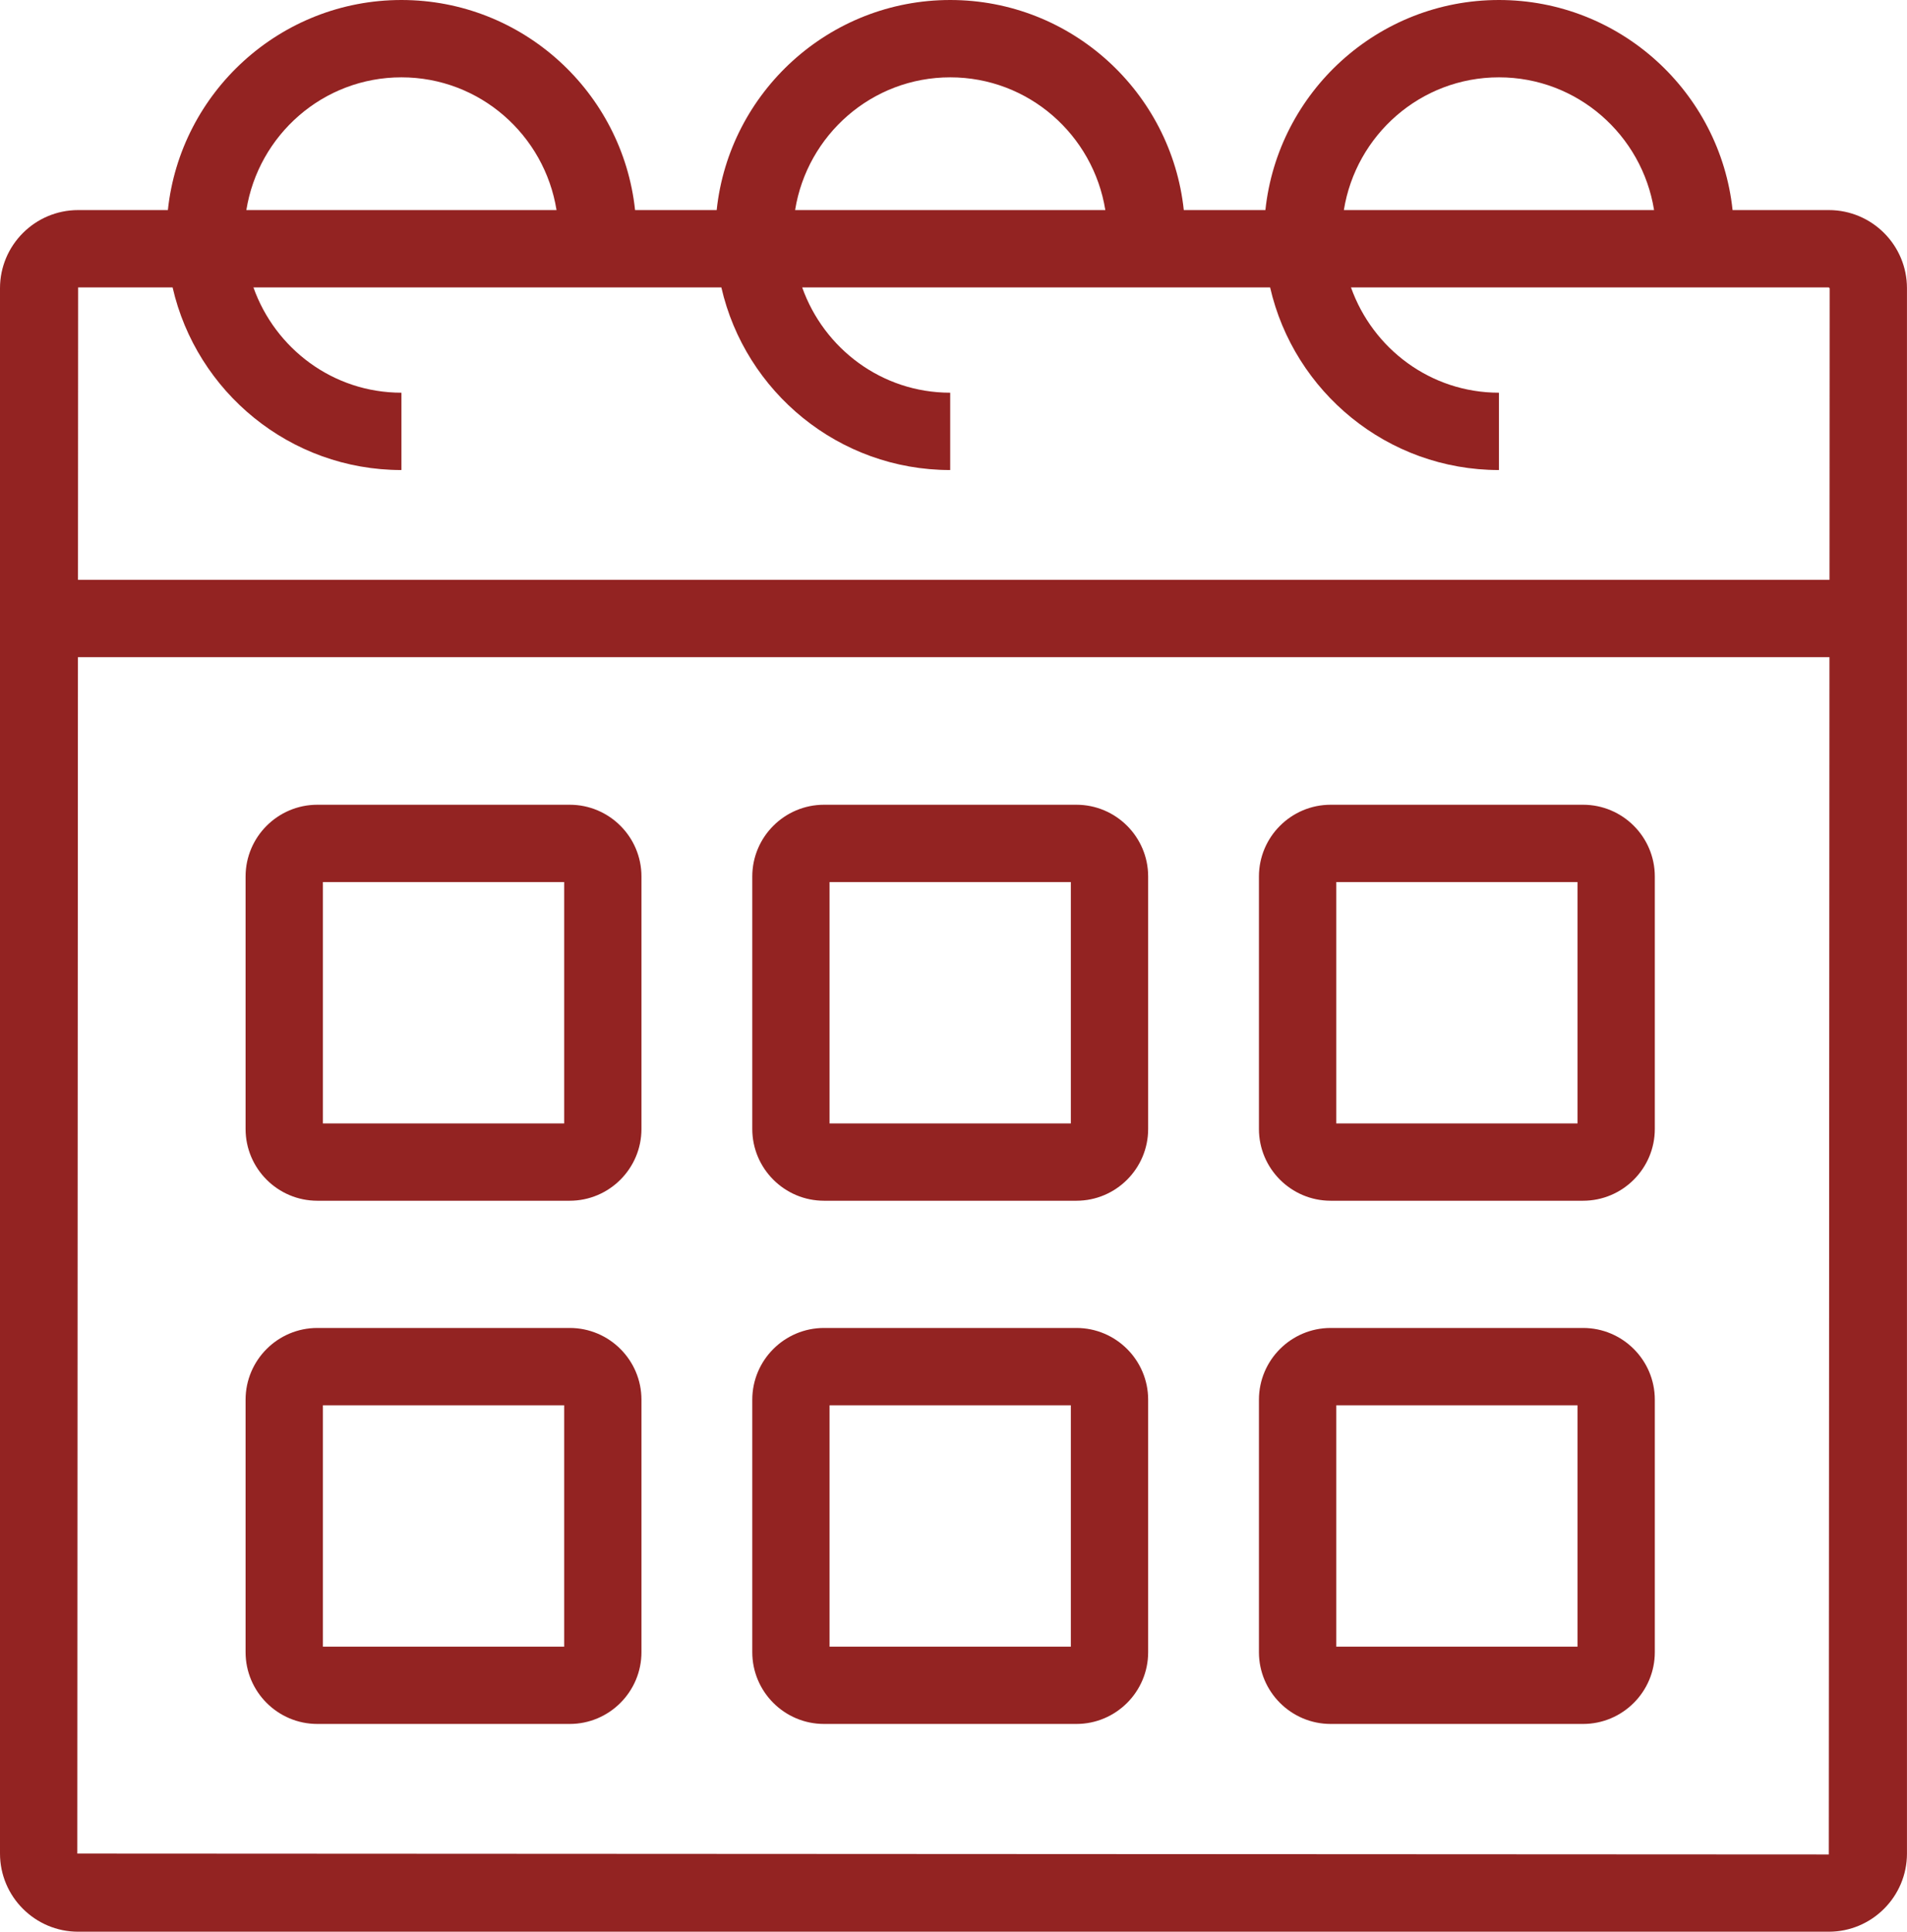<?xml version="1.0" encoding="utf-8"?>
<!-- Generator: Adobe Illustrator 25.2.0, SVG Export Plug-In . SVG Version: 6.00 Build 0)  -->
<!DOCTYPE svg PUBLIC "-//W3C//DTD SVG 1.1//EN" "http://www.w3.org/Graphics/SVG/1.1/DTD/svg11.dtd">
<svg version="1.1" id="Layer_1" xmlns:x="http://ns.adobe.com/Extensibility/1.0/" xmlns:i="http://ns.adobe.com/AdobeIllustrator/10.0/" xmlns:graph="http://ns.adobe.com/Graphs/1.0/"
	 xmlns="http://www.w3.org/2000/svg" xmlns:xlink="http://www.w3.org/1999/xlink" x="0px" y="0px" viewBox="0 0 49.333 49.958"
	 style="enable-background:new 0 0 49.333 49.958;" xml:space="preserve">
<style type="text/css">
	.st0{fill:#932322;}
</style>
<g>
	<path class="st0" d="M47.311,5.433h-2.49C44.497,2.384,41.911,0,38.777,0c-3.133,0-5.718,2.384-6.042,5.433h-2.111
		C30.3,2.384,27.715,0,24.582,0s-5.719,2.384-6.042,5.433h-2.111C16.104,2.384,13.518,0,10.385,0S4.666,2.384,4.343,5.433H2.021
		C0.907,5.433,0,6.34,0,7.454v40.481c0,1.115,0.907,2.022,2.021,2.022h45.289c1.115,0,2.022-0.907,2.022-2.022V7.454
		C49.333,6.34,48.426,5.433,47.311,5.433z M38.777,2c2.028,0,3.701,1.491,4.013,3.433h-8.025C35.077,3.491,36.75,2,38.777,2z
		 M24.582,2c2.028,0,3.7,1.491,4.012,3.433h-8.025C20.881,3.491,22.554,2,24.582,2z M10.385,2c2.028,0,3.7,1.491,4.012,3.433H6.373
		C6.685,3.491,8.358,2,10.385,2z M4.465,7.433c0.618,2.7,3.035,4.723,5.92,4.723v-2c-1.771,0-3.267-1.142-3.829-2.723h12.105
		c0.618,2.7,3.035,4.723,5.92,4.723v-2c-1.771,0-3.267-1.142-3.829-2.723h12.105c0.618,2.7,3.035,4.723,5.92,4.723v-2
		c-1.771,0-3.266-1.142-3.828-2.723h12.361l0.022,0.021l-0.004,7.541H2.017l0.004-7.562H4.465z M2,47.936l0.016-30.94h45.311
		l-0.017,30.963L2,47.936z"/>
	<path class="st0" d="M14.739,20.812H8.209c-1.023,0-1.856,0.833-1.856,1.856v6.529c0,1.023,0.833,1.856,1.856,1.856h6.529
		c1.023,0,1.856-0.833,1.856-1.856v-6.529C16.595,21.645,15.762,20.812,14.739,20.812z M14.595,29.054H8.353v-6.242h6.242V29.054z"
		/>
	<path class="st0" d="M14.739,34.343H8.209c-1.023,0-1.856,0.833-1.856,1.856v6.529c0,1.023,0.833,1.856,1.856,1.856h6.529
		c1.023,0,1.856-0.833,1.856-1.856v-6.529C16.595,35.176,15.762,34.343,14.739,34.343z M14.595,42.585H8.353v-6.242h6.242V42.585z"
		/>
	<path class="st0" d="M27.846,20.812h-6.529c-1.023,0-1.856,0.833-1.856,1.856v6.529c0,1.023,0.833,1.856,1.856,1.856h6.529
		c1.023,0,1.856-0.833,1.856-1.856v-6.529C29.702,21.645,28.869,20.812,27.846,20.812z M27.702,29.054H21.46v-6.242h6.242V29.054z"
		/>
	<path class="st0" d="M27.846,34.343h-6.529c-1.023,0-1.856,0.833-1.856,1.856v6.529c0,1.023,0.833,1.856,1.856,1.856h6.529
		c1.023,0,1.856-0.833,1.856-1.856v-6.529C29.702,35.176,28.869,34.343,27.846,34.343z M27.702,42.585H21.46v-6.242h6.242V42.585z"
		/>
	<path class="st0" d="M40.953,20.812h-6.529c-1.023,0-1.856,0.833-1.856,1.856v6.529c0,1.023,0.833,1.856,1.856,1.856h6.529
		c1.023,0,1.856-0.833,1.856-1.856v-6.529C42.81,21.645,41.977,20.812,40.953,20.812z M40.81,29.054h-6.242v-6.242h6.242V29.054z"/>
	<path class="st0" d="M40.953,34.343h-6.529c-1.023,0-1.856,0.833-1.856,1.856v6.529c0,1.023,0.833,1.856,1.856,1.856h6.529
		c1.023,0,1.856-0.833,1.856-1.856v-6.529C42.81,35.176,41.977,34.343,40.953,34.343z M40.81,42.585h-6.242v-6.242h6.242V42.585z"/>
</g>
</svg>
